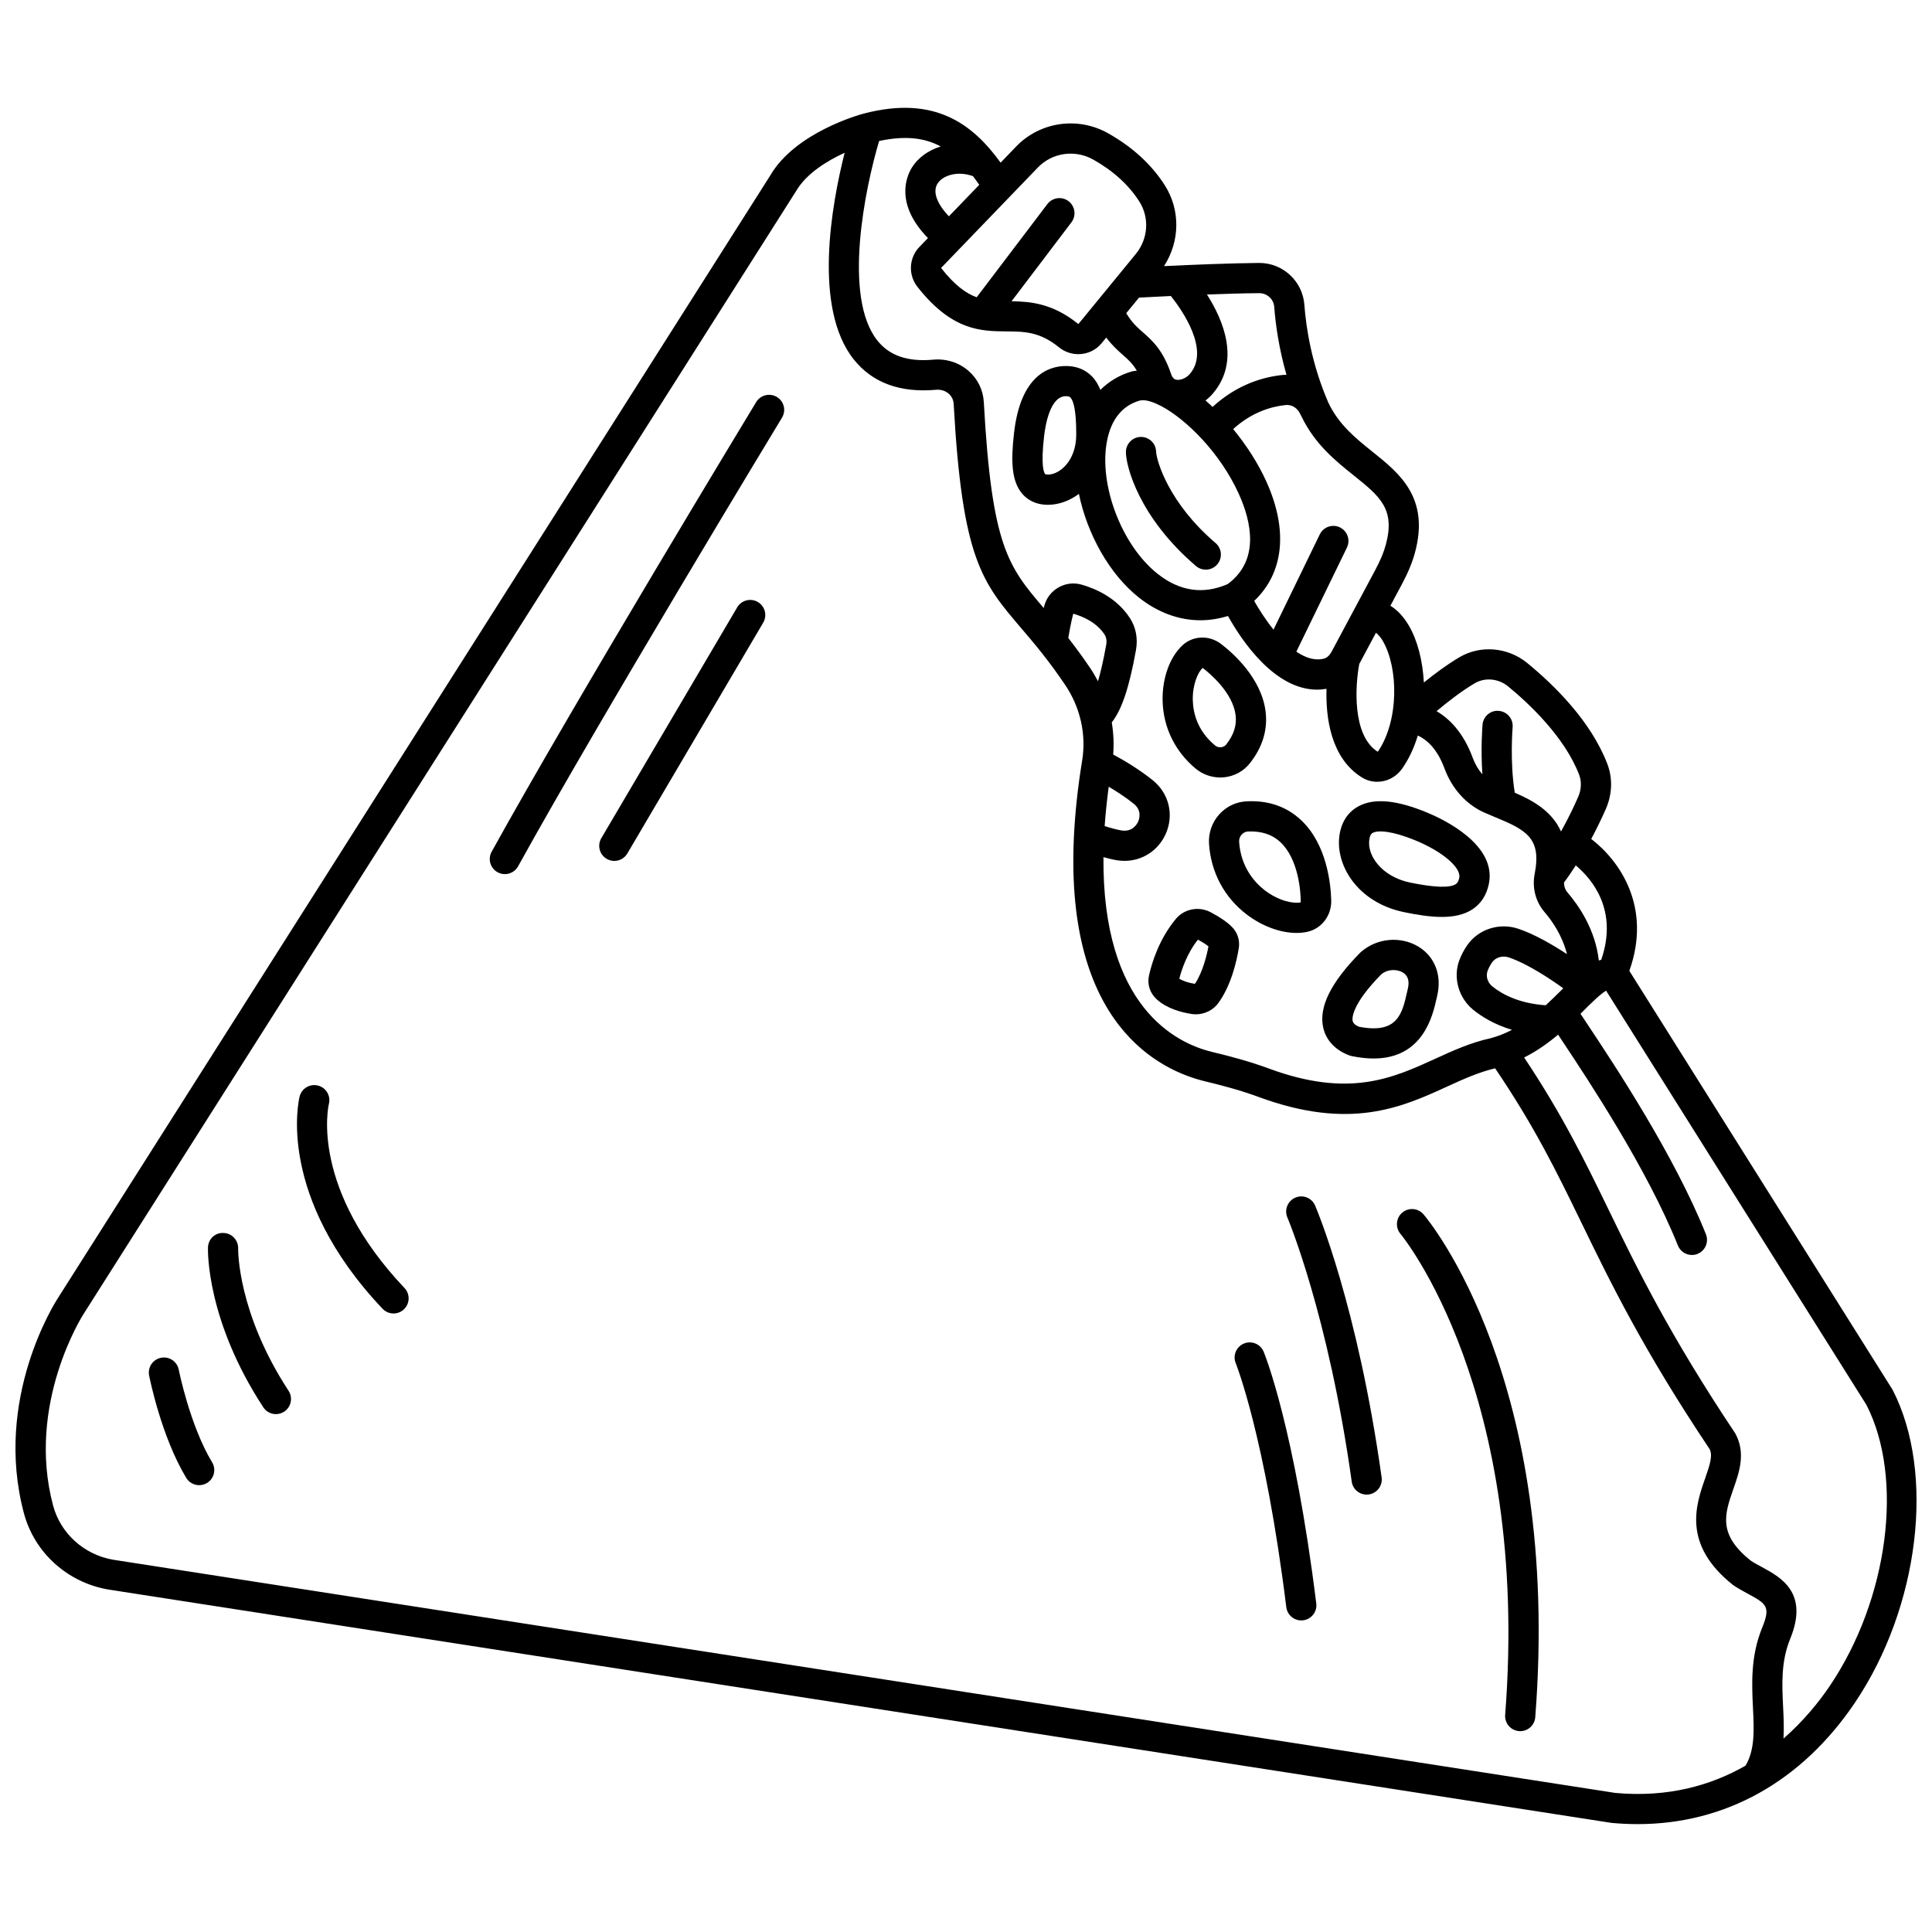 <?xml version="1.0" encoding="UTF-8"?>
<!-- Uploaded to: SVG Repo, www.svgrepo.com, Generator: SVG Repo Mixer Tools -->
<svg width="800px" height="800px" version="1.1" viewBox="144 144 512 512" xmlns="http://www.w3.org/2000/svg">
 <defs>
  <clipPath id="a">
   <path d="m148.09 172h503.81v456h-503.81z"/>
  </clipPath>
 </defs>
 <g clip-path="url(#a)">
  <path d="m645.56 512.31-69.766-111.02c6.023-16.934-2.555-29.16-10.098-34.957 1.551-2.922 2.883-5.695 3.883-7.981 1.699-3.906 1.832-8.148 0.359-11.965-4.324-11.219-13.902-20.688-21.176-26.66-5.172-4.242-12.418-4.852-18.035-1.531-3.324 1.973-6.606 4.422-9.387 6.676-0.305-5.731-1.668-11.121-3.969-15.059-1.539-2.633-3.246-4.262-4.898-5.289l3-5.613c1.676-3.133 2.793-5.816 3.504-8.449 3.953-14.582-4.125-21.043-11.25-26.742-4.426-3.539-8.98-7.219-11.715-13.047-4.387-10.121-5.879-19.676-6.344-25.934-0.465-6.219-5.695-11.055-11.926-11.055h-0.102c-7.586 0.062-17.891 0.492-25.164 0.84 4.238-6.543 4.398-14.906 0.156-21.508-3.535-5.5-8.594-10.117-15.031-13.727-7.988-4.469-17.984-3.019-24.293 3.523l-4.137 4.293c-7.434-10.281-17.52-17.938-36.348-12.984-0.004 0-0.012 0-0.016 0.004-0.73 0.195-18.016 4.894-24.691 16.395l-188.69 297.36c-0.703 1.078-17.207 26.688-9.09 57.145 2.781 10.438 11.547 18.371 22.387 20.219l398.2 61.82c0.086 0.012 0.164 0.023 0.25 0.031 2.301 0.211 4.574 0.316 6.82 0.316 23.191 0 43.438-11.242 57.555-32.145 17.047-25.258 21.426-60.793 10.008-82.957zm-87.668-106.02c-1.355 1.352-2.773 2.75-4.262 4.117-7.09-0.48-11.605-2.938-14.168-5.016-1.266-1.027-1.766-2.734-1.219-4.141 0.297-0.77 0.684-1.5 1.164-2.191 0.938-1.355 2.773-1.906 4.465-1.328 4.973 1.695 10.945 5.684 14.41 8.176-0.129 0.129-0.258 0.25-0.391 0.383zm10.453-7.941c-0.211 0.07-0.43 0.117-0.637 0.199-0.918-8.152-5.277-14.516-8.32-18.055-0.613-0.711-0.926-1.645-0.902-2.637 1.113-1.48 2.129-3 3.109-4.516 4.379 3.66 11.266 11.914 6.75 25.008zm-33.543-73.266c2.734-1.617 6.301-1.285 8.883 0.836 5.344 4.387 14.895 13.254 18.785 23.348 0.707 1.836 0.625 3.93-0.227 5.894-0.969 2.219-2.516 5.547-4.559 9.188-2.481-5.551-7.723-8.316-12.254-10.273-1.328-8.211-0.574-17.254-0.566-17.355 0.188-2.199-1.441-4.137-3.641-4.328-2.191-0.23-4.141 1.438-4.332 3.637-0.031 0.344-0.52 6.246-0.047 13.176-1.062-1.223-1.941-2.707-2.566-4.406-2.488-6.727-6.195-10.363-9.57-12.332 2.824-2.387 6.488-5.242 10.094-7.383zm-24.344-11.223c4.117 7.047 4.375 21.062-1.328 29.371-6.918-4.332-5.957-17.812-4.906-23.281l4.426-8.273c0.812 0.656 1.48 1.613 1.809 2.184zm-7.731-43.887c6.922 5.543 11.102 8.887 8.523 18.402-0.551 2.035-1.453 4.184-2.836 6.769l-11.531 21.566c-0.5 0.938-1.227 1.613-1.945 1.809-2.453 0.664-4.977-0.188-7.387-1.824l13.398-27.578c0.965-1.988 0.137-4.387-1.848-5.348-1.984-0.969-4.383-0.141-5.344 1.848l-12.262 25.242c-2.082-2.586-3.852-5.356-5.121-7.609 7.84-7.426 9.078-18.75 3.184-31.723-2.156-4.75-5.227-9.527-8.758-13.82 5.019-4.559 10.273-6.012 14.023-6.375 1.574-0.117 3.039 0.809 3.785 2.445 0.047 0.109 0.109 0.203 0.16 0.309 0.023 0.055 0.043 0.113 0.066 0.172 0.023 0.059 0.07 0.102 0.102 0.156 3.519 7.301 8.961 11.691 13.789 15.559zm-81.016-0.199c-0.395 0-0.664-0.062-0.711-0.117-0.387-0.434-1.188-2.273-0.312-10 0.363-3.203 1.656-10.664 5.785-10.664 0.855 0 1.082 0.223 1.184 0.332 0.723 0.727 1.586 3.031 1.559 9.906-0.027 6.879-4.375 10.543-7.504 10.543zm15.676-9.004c1.129-5.719 4.09-9.301 8.648-10.613 0.262-0.062 0.547-0.094 0.855-0.094 1.258 0 2.898 0.543 4.734 1.5 0.098 0.051 0.188 0.102 0.289 0.148 6.477 3.496 15.434 12.266 20.355 23.113 3.398 7.481 5.617 17.676-2.926 23.969-6.465 2.82-12.703 1.91-18.547-2.711-9.559-7.547-15.695-23.719-13.41-35.312zm8.473-37.902c1.781-0.098 4.789-0.25 8.434-0.422 2.981 3.746 10.422 14.316 5.051 20.629-1.086 1.27-2.625 1.727-3.586 1.562-0.285-0.055-0.953-0.184-1.398-1.5-2.152-6.375-4.977-8.867-7.469-11.062-1.582-1.391-2.988-2.652-4.422-5.078zm31.844-1.176h0.031c2.066 0 3.797 1.594 3.953 3.644 0.348 4.648 1.23 10.973 3.246 18.012-0.293 0.004-0.586-0.016-0.879 0.012-5.039 0.48-12.086 2.41-18.715 8.477-0.617-0.586-1.234-1.16-1.867-1.703 0.711-0.543 1.375-1.168 1.969-1.863 7.332-8.609 2.734-19.453-1.586-26.219 4.805-0.184 9.738-0.328 13.848-0.359zm-58.637-33.32c3.789-3.93 9.797-4.785 14.625-2.098 5.277 2.957 9.387 6.684 12.207 11.074 2.773 4.312 2.406 9.934-0.922 13.988l-4.074 4.969-6.152 7.508c-0.02 0.02-0.035 0.043-0.051 0.062l-4.906 5.984c0.004 0-0.035 0.012-0.105-0.039-6.738-5.453-12.691-5.914-17.613-5.984l15.863-20.918c1.332-1.762 0.992-4.269-0.77-5.606-1.762-1.332-4.269-0.984-5.606 0.77l-18.734 24.703c-2.879-1.055-5.863-3.219-9.434-7.773zm-23.594 12.953c-3.18-3.336-4.359-6.488-3.039-8.629 1.395-2.273 5.406-3.481 9.418-2.008 0.555 0.73 1.109 1.496 1.66 2.297zm-2.168-18.512c-3.199 0.992-5.973 2.894-7.691 5.68-1.352 2.199-4.574 9.512 4.301 18.598l-2.281 2.367c-2.766 2.863-2.988 7.398-0.512 10.547 9.203 11.707 16.883 11.762 23.66 11.82 4.688 0.035 8.742 0.066 13.871 4.223 1.504 1.219 3.316 1.809 5.113 1.809 2.312 0 4.598-0.984 6.16-2.883l1.242-1.512c1.562 2.082 3.094 3.445 4.43 4.621 1.441 1.27 2.609 2.324 3.668 4.164-0.43 0.051-0.863 0.074-1.281 0.176-3.289 0.945-6.082 2.633-8.371 4.902-0.559-1.383-1.289-2.637-2.297-3.644-1.777-1.781-4.082-2.684-6.856-2.684-4.379 0-11.984 2.309-13.734 17.766-0.824 7.269-0.754 12.816 2.297 16.227 1.137 1.273 3.219 2.789 6.684 2.789 2.805 0 5.695-1.016 8.211-2.891 2.219 10.66 8.062 21.27 15.91 27.477 5.051 3.988 10.621 6.012 16.316 6.012 2.418 0 4.852-0.395 7.277-1.133 3.598 6.441 12.293 19.523 23.645 19.523 0.809 0 1.637-0.094 2.469-0.23-0.219 7.664 1.129 18.324 9.348 23.473 1.266 0.793 2.676 1.172 4.086 1.172 2.504 0 4.988-1.203 6.562-3.422 1.875-2.644 3.242-5.66 4.203-8.836 2.141 0.98 5.035 3.238 7.035 8.641 2.016 5.457 5.785 9.641 10.605 11.785 0.961 0.426 1.945 0.832 2.941 1.246 8.07 3.328 12.211 5.508 10.422 14.812-0.016 0.074-0.031 0.148-0.043 0.223-0.691 3.664 0.262 7.328 2.621 10.078 2.004 2.328 4.742 6.25 5.938 11.145-3.754-2.465-8.488-5.231-12.805-6.695-5.062-1.738-10.668 0.066-13.621 4.344-0.836 1.203-1.527 2.504-2.051 3.867-1.777 4.606-0.281 10.051 3.644 13.234 2.277 1.848 5.644 3.93 10.266 5.32-1.754 0.914-3.633 1.676-5.668 2.223-5.289 1.145-10.09 3.34-14.738 5.469-11.191 5.113-22.758 10.418-44.031 2.551-5.277-1.949-10.574-3.316-15.055-4.398-9.559-2.312-29.094-11.922-28.766-51.613 1.184 0.32 2.352 0.617 3.438 0.801 0.715 0.125 1.43 0.184 2.129 0.184 4.699 0 8.93-2.684 10.922-7.113 2.277-5.066 0.887-10.801-3.461-14.285-3.731-2.988-7.859-5.398-10.449-6.793 0.223-2.856 0.086-5.707-0.375-8.508 2.652-3.332 4.648-9.324 6.418-19.203 0.543-3.043-0.035-6.059-1.637-8.48-3.457-5.262-8.863-7.707-12.793-8.828-2.07-0.586-4.242-0.324-6.109 0.746-1.883 1.078-3.227 2.82-3.777 4.918-0.047 0.184-0.09 0.359-0.137 0.539-9.438-11.059-13.766-16.316-15.875-54.551-0.18-3.25-1.633-6.207-4.098-8.336-2.508-2.168-5.871-3.231-9.207-2.938-6.828 0.637-11.695-1.035-14.891-5.047-9.223-11.559-3.301-40.293 0.449-52.898 6.867-1.461 12.023-0.875 16.328 1.453zm44.52 169.68c2.039 1.207 4.43 2.746 6.621 4.5 2.254 1.805 1.461 4.102 1.164 4.762-0.301 0.672-1.504 2.789-4.41 2.324-1.348-0.23-2.863-0.652-4.457-1.164 0.238-3.293 0.59-6.762 1.082-10.422zm-0.66-37.656c-0.766 4.269-1.504 7.398-2.184 9.707-0.629-1.191-1.301-2.367-2.07-3.504-2.066-3.062-3.988-5.641-5.805-7.973 0.25-1.527 0.684-3.949 1.312-6.434 2.621 0.75 6.191 2.312 8.301 5.531 0.465 0.699 0.625 1.672 0.445 2.672zm134.86 304.3-398.02-61.789c-7.707-1.312-13.965-6.957-15.941-14.383-7.168-26.914 7.898-50.461 8.082-50.742l188.8-297.54c2.758-4.754 8.34-8.102 12.891-10.191-3.406 13.496-8.484 41.078 2.426 54.77 4.934 6.191 12.301 8.898 21.875 8.031 1.188-0.102 2.379 0.262 3.254 1.02 0.809 0.695 1.281 1.664 1.34 2.719 2.269 41.137 7.5 47.27 17.93 59.48 3.348 3.918 7.144 8.367 11.625 15.008 1.973 2.926 3.352 6.125 4.125 9.445 0.008 0.039 0.023 0.074 0.031 0.117 0.781 3.438 0.91 6.996 0.332 10.52-1.195 7.309-1.879 13.961-2.172 20.078 0 0.074-0.016 0.148-0.012 0.219-2.312 49.719 22.773 61.766 34.73 64.656 4.258 1.027 9.27 2.32 14.164 4.129 24.371 9.004 38.062 2.746 50.137-2.785 4.231-1.938 8.242-3.746 12.598-4.785 10.426 15.379 16.254 27.297 22.883 40.941 7.629 15.707 16.277 33.512 33.938 59.938 0.902 1.668 0.141 4.078-1.184 7.867-2.434 6.961-6.106 17.48 7.457 28.215 1.25 0.848 2.578 1.578 3.871 2.277 4.836 2.625 6.137 3.332 3.84 8.926-3.141 7.66-2.781 14.98-2.465 21.434 0.289 5.91 0.508 11.051-1.988 15.219-9.012 5.148-20.414 8.508-34.539 7.211zm56.887-28.344c-2.801 4.144-6.867 9.223-12.266 13.949 0.16-2.801 0.035-5.625-0.105-8.414-0.293-5.898-0.59-11.996 1.875-18.004 5.016-12.246-2.473-16.309-7.43-19-1.074-0.582-2.168-1.168-2.957-1.691-8.863-7.023-6.996-12.363-4.637-19.125 1.547-4.43 3.305-9.453 0.477-14.633-17.543-26.289-26.066-43.832-33.586-59.312-6.266-12.895-12.262-25.172-22.371-40.316 3.426-1.719 6.379-3.84 9-6.055 0.367 0.555 0.73 1.113 1.16 1.758 6.727 10.121 22.469 33.836 30.582 54.117 0.629 1.57 2.129 2.516 3.719 2.516 0.496 0 0.996-0.09 1.484-0.285 2.051-0.82 3.047-3.148 2.231-5.203-8.418-21.055-24.484-45.246-31.348-55.578-0.68-1.027-1.34-2.019-1.895-2.863 0.227-0.227 0.469-0.465 0.691-0.684 2.144-2.137 4.336-4.324 6.09-5.438l68.98 109.75c10.012 19.457 5.844 51.492-9.695 74.512z"/>
 </g>
 <path d="m516.09 385.73c3.41 0.699 6.84 1.266 10 1.266 3.082 0 5.891-0.543 8.133-2.027 2.285-1.512 3.75-3.785 4.348-6.766 2.086-10.348-11.957-17.035-16.316-18.84-8.109-3.363-14.066-3.922-18.199-1.711-1.816 0.965-4.148 2.957-4.957 6.961-1.645 8.137 4.383 18.523 16.992 21.117zm-9.152-19.535c0.23-1.145 0.664-1.375 0.871-1.488 1.363-0.715 5.066-0.574 11.379 2.043 7.113 2.945 12.074 7.191 11.535 9.867-0.254 1.234-0.703 1.531-0.922 1.676-1.598 1.059-5.664 0.918-12.102-0.402-7.535-1.547-11.648-7.301-10.762-11.695z"/>
 <path d="m460.86 347.69c1.828 1.52 4.156 2.352 6.523 2.352 0.348 0 0.699-0.016 1.051-0.055 2.719-0.285 5.148-1.621 6.828-3.762 3.344-4.254 4.738-8.871 4.125-13.711-1.113-8.82-8.617-15.426-11.789-17.855-3.113-2.383-7.402-2.246-10.199 0.324-3.418 3.141-5.441 8.801-5.293 14.777 0.172 7.012 3.285 13.379 8.754 17.93zm1.871-26.68c1.852 1.418 7.961 6.512 8.719 12.504 0.336 2.676-0.473 5.219-2.477 7.762-0.453 0.574-1.055 0.719-1.375 0.754-0.355 0.023-1.004 0.02-1.617-0.496-4.711-3.914-5.793-8.672-5.879-11.977-0.098-3.973 1.289-7.379 2.629-8.547z"/>
 <path d="m467.1 359.83c-1.906 2.117-2.891 4.965-2.695 7.812 0.504 7.539 4.047 14.172 9.965 18.688 4.125 3.141 8.965 4.906 13.219 4.906 0.945 0 1.855-0.086 2.731-0.262 3.859-0.785 6.582-4.305 6.469-8.375-0.117-4.254-1.125-14.844-8.02-21.285-3.769-3.523-8.559-5.231-14.309-4.957-2.844 0.109-5.457 1.348-7.359 3.473zm16.199 7.328c4.82 4.504 5.418 13.125 5.418 15.973-2.027 0.418-5.871-0.402-9.504-3.164-2.348-1.793-6.363-5.844-6.832-12.863-0.047-0.711 0.188-1.398 0.668-1.93 0.266-0.293 0.836-0.789 1.734-0.824 3.519-0.129 6.34 0.777 8.516 2.809z"/>
 <path d="m460.95 294.01c0.754 0.641 1.676 0.957 2.598 0.957 1.129 0 2.254-0.477 3.043-1.406 1.434-1.68 1.234-4.211-0.445-5.641-12.492-10.664-15.609-21.754-15.77-24.188-0.031-2.18-1.812-3.941-4-3.941-2.207 0-4 1.789-4 4 0 3.727 3.414 17.27 18.574 30.219z"/>
 <path d="m464.81 385.74c-0.004-0.004-0.008-0.004-0.008-0.008-3.102-1.621-6.953-0.887-9.164 1.758-4.508 5.414-6.41 11.742-7.144 15.039-0.508 2.301 0.242 4.644 2.008 6.269 2.715 2.488 6.562 3.5 9.305 3.918 0.363 0.055 0.73 0.086 1.098 0.086 2.344 0 4.609-1.109 5.977-2.996 3.418-4.719 4.852-11.109 5.406-14.5 0.336-2.066-0.297-4.098-1.738-5.586-1.242-1.289-3.172-2.629-5.738-3.981zm-4.152 19.004c-1.719-0.289-3.168-0.777-4.133-1.383 0.613-2.371 2.031-6.676 4.934-10.344 1.418 0.77 2.285 1.371 2.797 1.777-0.414 2.203-1.477 6.789-3.598 9.949z"/>
 <path d="m519.85 394.84c-4.762-2.84-11.023-2.238-15.219 1.477-0.07 0.062-0.141 0.125-0.203 0.191-7.777 7.918-10.973 14.395-9.766 19.801 0.754 3.387 3.223 6.004 6.938 7.391 0.188 0.07 0.383 0.125 0.586 0.168 2.144 0.441 4.078 0.645 5.824 0.645 13.109 0 15.664-11.305 16.699-15.898l0.184-0.816c1.254-5.391-0.68-10.352-5.043-12.957zm-2.75 11.133-0.199 0.879c-1.305 5.777-2.519 11.25-12.773 9.242-0.965-0.402-1.516-0.918-1.656-1.527-0.141-0.629-0.434-4.168 7.551-12.336 1.785-1.5 4.266-1.395 5.731-0.52 1.359 0.812 1.816 2.25 1.348 4.262z"/>
 <path d="m515.61 465.36c-1.68 1.43-1.883 3.953-0.461 5.637 0.344 0.406 34.391 41.727 27.734 127.47-0.168 2.203 1.477 4.125 3.676 4.297 0.105 0.008 0.211 0.012 0.316 0.012 2.07 0 3.82-1.594 3.984-3.691 6.938-89.309-28.121-131.52-29.621-133.28-1.434-1.672-3.945-1.863-5.629-0.445z"/>
 <path d="m487.27 461.39c-2.027 0.871-2.973 3.227-2.102 5.254 0.109 0.254 10.863 25.699 17.051 69.996 0.281 2 1.992 3.445 3.957 3.445 0.184 0 0.371-0.012 0.559-0.039 2.188-0.305 3.719-2.328 3.41-4.516-6.332-45.352-17.164-70.969-17.625-72.039-0.863-2.035-3.219-2.984-5.25-2.102z"/>
 <path d="m473.66 500.05c-2.039 0.84-3.012 3.176-2.176 5.223 0.078 0.188 7.769 19.328 13.398 64.648 0.254 2.027 1.977 3.508 3.965 3.508 0.168 0 0.332-0.008 0.5-0.031 2.191-0.27 3.754-2.269 3.477-4.461-5.785-46.605-13.613-65.922-13.941-66.715-0.848-2.047-3.184-3.012-5.223-2.172z"/>
 <path d="m349.89 249.21c-1.883-1.141-4.352-0.547-5.496 1.348-0.48 0.789-48.125 79.395-70.102 119.16-1.066 1.934-0.367 4.367 1.57 5.434 0.613 0.34 1.277 0.5 1.934 0.5 1.41 0 2.777-0.75 3.504-2.07 21.898-39.625 69.457-118.1 69.934-118.89 1.148-1.879 0.547-4.336-1.344-5.488z"/>
 <path d="m344.84 303.54c-1.906-1.121-4.356-0.492-5.477 1.418l-36.008 61.168c-1.121 1.906-0.488 4.356 1.418 5.473 0.637 0.375 1.336 0.555 2.023 0.555 1.371 0 2.703-0.703 3.453-1.973l36.008-61.168c1.121-1.902 0.484-4.356-1.418-5.473z"/>
 <path d="m231.17 436.51c0.523-2.137-0.777-4.297-2.918-4.828-2.141-0.535-4.316 0.762-4.852 2.914-0.266 1.066-6.211 26.473 21.98 56.234 0.789 0.832 1.844 1.254 2.906 1.254 0.988 0 1.98-0.363 2.754-1.098 1.605-1.52 1.672-4.055 0.156-5.652-24.945-26.336-20.254-47.863-20.027-48.824z"/>
 <path d="m207.11 474.87c0.066-2.203-1.66-4.051-3.863-4.121-2.289-0.129-4.062 1.652-4.133 3.859-0.023 0.773-0.465 19.199 14.656 42.336 0.766 1.176 2.047 1.812 3.352 1.812 0.754 0 1.508-0.211 2.184-0.652 1.848-1.207 2.367-3.688 1.16-5.539-13.586-20.781-13.359-37.398-13.355-37.695z"/>
 <path d="m191.37 506.98c-0.426-2.164-2.523-3.586-4.695-3.156-2.168 0.426-3.582 2.527-3.156 4.695 0.129 0.652 3.211 16.152 9.836 27.133 0.754 1.25 2.078 1.934 3.43 1.934 0.703 0 1.418-0.184 2.066-0.574 1.891-1.141 2.5-3.602 1.359-5.492-5.891-9.754-8.809-24.391-8.84-24.539z"/>
</svg>